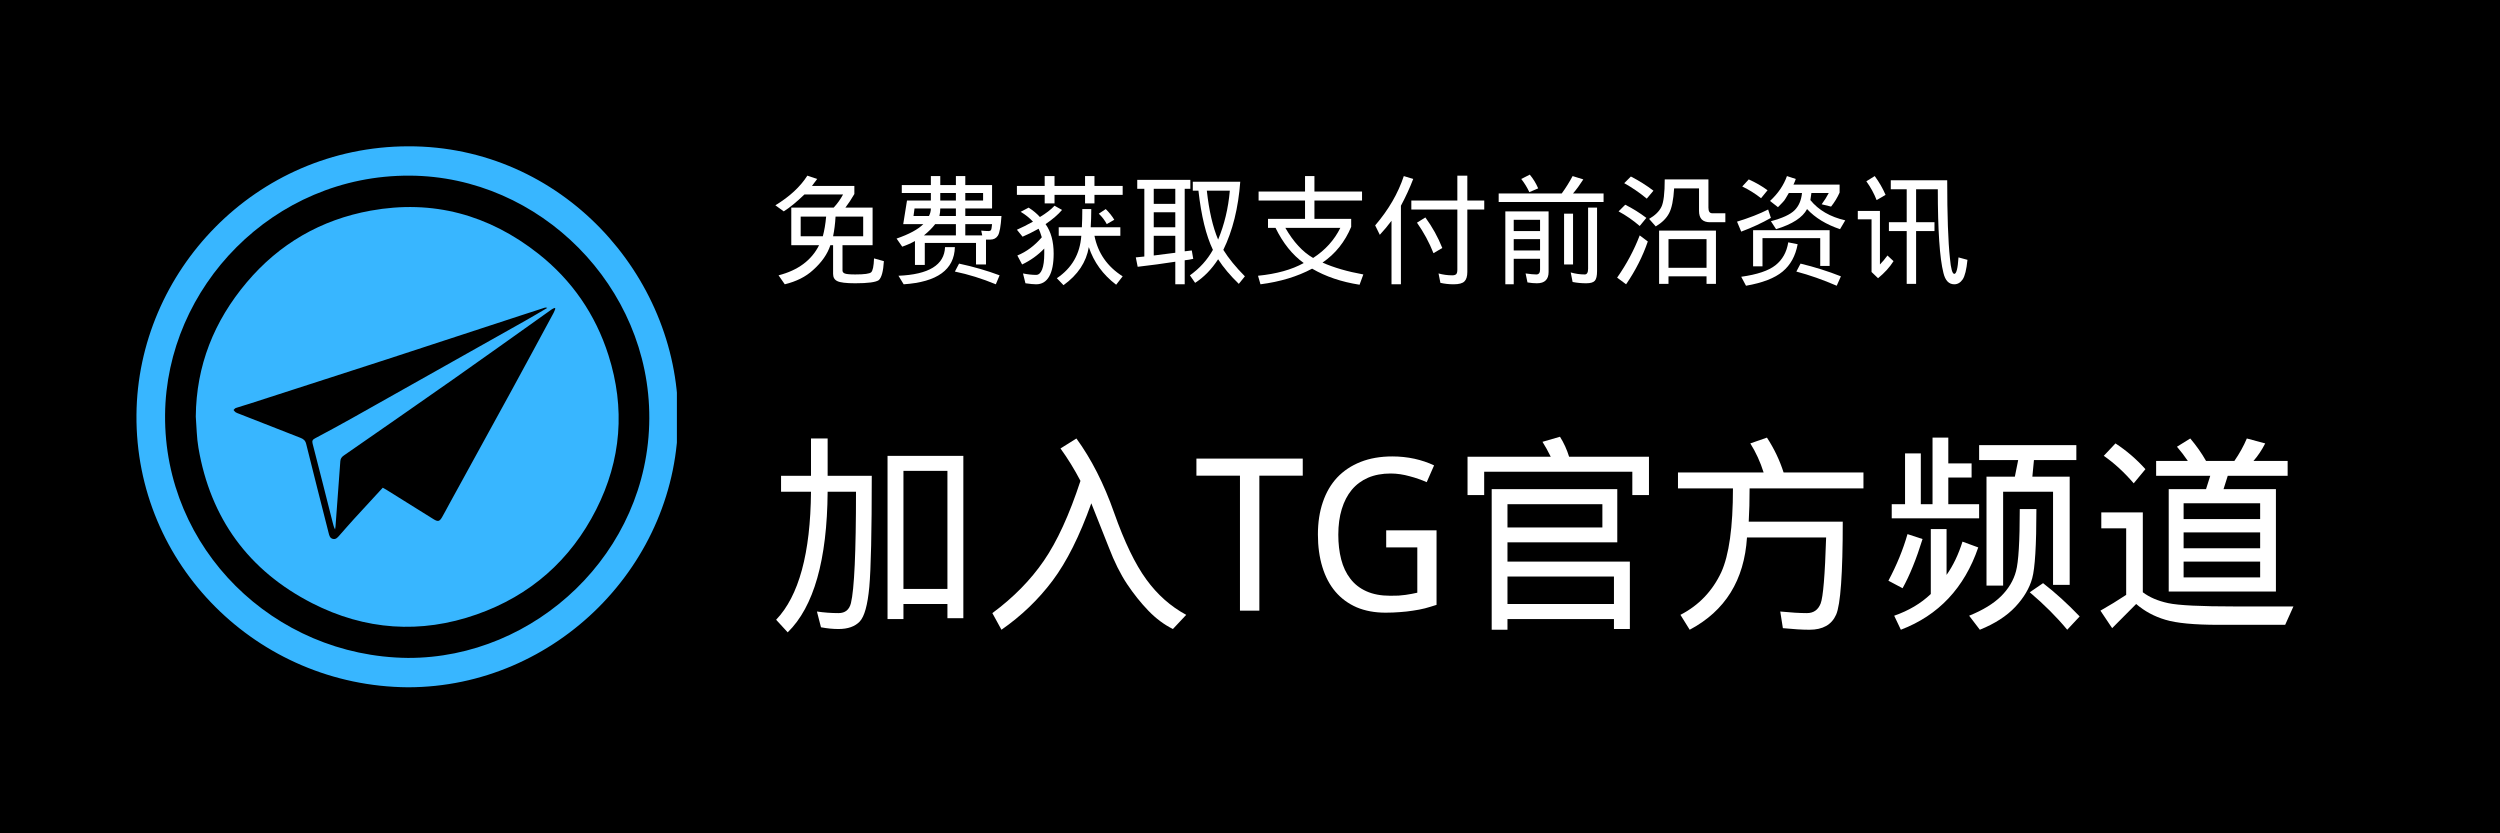 <?xml version="1.0" encoding="UTF-8"?> <svg xmlns="http://www.w3.org/2000/svg" xmlns:xlink="http://www.w3.org/1999/xlink" width="360" zoomAndPan="magnify" viewBox="0 0 270 90" height="120" preserveAspectRatio="xMidYMid meet" version="1.0"><defs><g></g><clipPath id="8a6d043472"><path d="M 14.605 15.75 L 73.105 15.75 L 73.105 74.25 L 14.605 74.25 Z M 14.605 15.75 " clip-rule="nonzero"></path></clipPath></defs><rect x="-27" width="324" fill="#ffffff" y="-9" height="108" fill-opacity="1"></rect><rect x="-27" width="324" fill="#000000" y="-9" height="108" fill-opacity="1"></rect><g clip-path="url(#8a6d043472)"><path fill="#38b6ff" d="M 44.047 74.227 C 27.809 74.102 14.602 60.996 14.738 44.801 C 14.863 29.344 27.574 15.84 44.082 15.801 C 60.656 15.762 73.16 29.738 73.234 44.938 C 73.312 60.945 60.004 74.223 44.047 74.227 Z M 44.051 71.055 C 57.793 71.102 70.059 59.711 70.125 45.184 C 70.191 30.961 58.316 19.035 44.25 18.969 C 29.484 18.898 17.945 31.027 17.828 44.812 C 17.703 59.23 29.535 70.902 44.051 71.055 Z M 44.051 71.055 " fill-opacity="1" fill-rule="nonzero"></path></g><path fill="#38b6ff" d="M 21.145 44.996 C 21.191 39.477 23.117 34.68 26.645 30.496 C 30.172 26.316 34.664 23.727 40.027 22.75 C 46.75 21.531 52.789 23.188 58.133 27.395 C 61.777 30.27 64.312 33.957 65.715 38.367 C 67.535 44.082 67.102 49.672 64.391 55.023 C 61.609 60.516 57.27 64.324 51.48 66.359 C 45.418 68.492 39.418 68.062 33.711 65.145 C 26.84 61.629 22.73 55.984 21.43 48.359 C 21.238 47.254 21.234 46.117 21.145 44.996 Z M 41.34 52.672 C 41.5 52.762 41.613 52.82 41.719 52.887 C 43.422 53.949 45.121 55.008 46.82 56.07 C 47.293 56.363 47.469 56.332 47.746 55.852 C 48.016 55.383 48.262 54.902 48.523 54.43 C 50.777 50.324 53.039 46.219 55.285 42.105 C 56.797 39.34 58.289 36.562 59.789 33.789 C 59.867 33.645 59.914 33.484 59.98 33.328 C 59.953 33.305 59.926 33.281 59.902 33.258 C 59.805 33.301 59.703 33.332 59.617 33.391 C 59.395 33.539 59.176 33.703 58.957 33.859 C 55.633 36.219 52.32 38.598 48.98 40.941 C 45.039 43.711 41.082 46.453 37.125 49.199 C 36.887 49.363 36.773 49.543 36.754 49.824 C 36.586 52.176 36.406 54.523 36.234 56.875 C 36.227 56.977 36.203 57.078 36.188 57.18 C 36.051 56.926 35.992 56.676 35.93 56.43 C 35.211 53.59 34.496 50.75 33.762 47.914 C 33.684 47.613 33.758 47.48 34.016 47.344 C 35.328 46.645 36.641 45.938 37.938 45.211 C 44.211 41.688 50.48 38.16 56.746 34.629 C 57.539 34.184 58.316 33.715 59.102 33.258 C 58.988 33.203 58.898 33.207 58.82 33.234 C 57.961 33.512 57.102 33.793 56.246 34.07 C 51.426 35.648 46.609 37.234 41.789 38.805 C 36.844 40.414 31.895 42.004 26.949 43.602 C 26.457 43.762 25.961 43.898 25.473 44.062 C 25.375 44.094 25.305 44.203 25.219 44.277 C 25.293 44.359 25.355 44.465 25.445 44.523 C 25.562 44.598 25.699 44.641 25.828 44.691 C 28.031 45.555 30.234 46.422 32.438 47.281 C 32.762 47.406 32.973 47.562 33.066 47.941 C 33.863 51.156 34.68 54.363 35.496 57.574 C 35.562 57.836 35.625 58.113 35.938 58.199 C 36.27 58.285 36.457 58.051 36.645 57.84 C 37.172 57.246 37.691 56.641 38.23 56.051 C 39.254 54.926 40.293 53.809 41.34 52.672 Z M 41.34 52.672 " fill-opacity="1" fill-rule="nonzero"></path><g fill="#ffffff" fill-opacity="1"><g transform="translate(83.01, 65.95)"><g><path d="M 1.344 -14.562 L 4.578 -14.562 L 4.578 -18.594 L 6.375 -18.594 L 6.375 -14.562 L 11.141 -14.562 C 11.141 -8.508 11.051 -4.508 10.875 -2.562 C 10.695 -0.613 10.352 0.629 9.844 1.172 C 9.332 1.711 8.566 1.984 7.547 1.984 C 6.953 1.984 6.32 1.922 5.656 1.797 L 5.219 0.094 C 5.988 0.207 6.766 0.266 7.547 0.266 C 8.266 0.266 8.711 -0.094 8.891 -0.812 C 9.254 -2.312 9.438 -6.32 9.438 -12.844 L 6.375 -12.844 C 6.32 -5.477 4.883 -0.414 2.062 2.344 L 0.812 0.984 C 3.27 -1.586 4.523 -6.195 4.578 -12.844 L 1.344 -12.844 Z M 21.031 -16.719 L 21.031 0.812 L 19.312 0.812 L 19.312 -0.719 L 14.562 -0.719 L 14.562 0.906 L 12.844 0.906 L 12.844 -16.719 Z M 14.562 -2.344 L 19.312 -2.344 L 19.312 -15.094 L 14.562 -15.094 Z M 14.562 -2.344 "></path></g></g></g><g fill="#ffffff" fill-opacity="1"><g transform="translate(106.002, 65.95)"><g><path d="M 10.688 -14.016 C 10.031 -15.273 9.312 -16.441 8.531 -17.516 L 10.25 -18.594 C 11.863 -16.383 13.223 -13.707 14.328 -10.562 C 15.441 -7.414 16.598 -5.02 17.797 -3.375 C 18.992 -1.727 20.43 -0.453 22.109 0.453 L 20.672 1.984 C 19.711 1.504 18.828 0.844 18.016 0 C 17.203 -0.844 16.438 -1.801 15.719 -2.875 C 15 -3.957 14.344 -5.273 13.75 -6.828 L 11.859 -11.594 C 10.598 -8.062 9.203 -5.273 7.672 -3.234 C 6.148 -1.203 4.312 0.562 2.156 2.062 L 1.172 0.266 C 3.441 -1.41 5.297 -3.297 6.734 -5.391 C 8.172 -7.484 9.488 -10.359 10.688 -14.016 Z M 10.688 -14.016 "></path></g></g></g><g fill="#ffffff" fill-opacity="1"><g transform="translate(128.994, 65.95)"><g><path d="M 7.016 0 L 4.922 0 L 4.922 -14.578 L 0.219 -14.578 L 0.219 -16.422 L 11.703 -16.422 L 11.703 -14.578 L 7.016 -14.578 Z M 7.016 0 "></path></g></g></g><g fill="#ffffff" fill-opacity="1"><g transform="translate(140.928, 65.95)"><g><path d="M 8.781 -8.672 L 14.219 -8.672 L 14.219 -0.625 C 13.801 -0.488 13.383 -0.363 12.969 -0.25 C 12.551 -0.145 12.117 -0.062 11.672 0 C 11.234 0.07 10.77 0.125 10.281 0.156 C 9.801 0.195 9.281 0.219 8.719 0.219 C 7.539 0.219 6.5 0.023 5.594 -0.359 C 4.688 -0.754 3.922 -1.316 3.297 -2.047 C 2.68 -2.773 2.211 -3.66 1.891 -4.703 C 1.566 -5.754 1.406 -6.93 1.406 -8.234 C 1.406 -9.516 1.582 -10.676 1.938 -11.719 C 2.289 -12.758 2.805 -13.645 3.484 -14.375 C 4.172 -15.102 5.016 -15.664 6.016 -16.062 C 7.016 -16.457 8.156 -16.656 9.438 -16.656 C 10.27 -16.656 11.066 -16.57 11.828 -16.406 C 12.586 -16.238 13.297 -16 13.953 -15.688 L 13.156 -13.875 C 12.883 -14 12.594 -14.113 12.281 -14.219 C 11.969 -14.332 11.645 -14.43 11.312 -14.516 C 10.988 -14.609 10.648 -14.68 10.297 -14.734 C 9.953 -14.785 9.609 -14.812 9.266 -14.812 C 8.348 -14.812 7.535 -14.66 6.828 -14.359 C 6.129 -14.055 5.539 -13.617 5.062 -13.047 C 4.594 -12.484 4.234 -11.789 3.984 -10.969 C 3.734 -10.156 3.609 -9.234 3.609 -8.203 C 3.609 -7.234 3.711 -6.344 3.922 -5.531 C 4.129 -4.727 4.457 -4.035 4.906 -3.453 C 5.352 -2.867 5.93 -2.414 6.641 -2.094 C 7.359 -1.77 8.219 -1.609 9.219 -1.609 C 9.551 -1.609 9.852 -1.613 10.125 -1.625 C 10.395 -1.645 10.645 -1.672 10.875 -1.703 C 11.113 -1.734 11.332 -1.77 11.531 -1.812 C 11.738 -1.852 11.941 -1.895 12.141 -1.938 L 12.141 -6.828 L 8.781 -6.828 Z M 8.781 -8.672 "></path></g></g></g><g fill="#ffffff" fill-opacity="1"><g transform="translate(156.791, 65.95)"><g><path d="M 11.688 -18.781 C 12.102 -18.125 12.43 -17.406 12.672 -16.625 L 21.297 -16.625 L 21.297 -12.484 L 19.5 -12.484 L 19.5 -15 L 3.5 -15 L 3.5 -12.484 L 1.703 -12.484 L 1.703 -16.625 L 10.688 -16.625 C 10.395 -17.219 10.098 -17.754 9.797 -18.234 Z M 17.875 -13.125 L 17.875 -7.375 L 6.016 -7.375 L 6.016 -5.297 L 19.234 -5.297 L 19.234 1.984 L 17.516 1.984 L 17.516 0.906 L 6.016 0.906 L 6.016 2.062 L 4.312 2.062 L 4.312 -13.125 Z M 6.016 -8.984 L 16.266 -8.984 L 16.266 -11.5 L 6.016 -11.5 Z M 6.016 -0.719 L 17.516 -0.719 L 17.516 -3.688 L 6.016 -3.688 Z M 6.016 -0.719 "></path></g></g></g><g fill="#ffffff" fill-opacity="1"><g transform="translate(179.784, 65.95)"><g><path d="M 11.047 -18.688 C 11.828 -17.488 12.426 -16.234 12.844 -14.922 L 21.469 -14.922 L 21.469 -13.203 L 9.172 -13.203 C 9.172 -11.891 9.141 -10.691 9.078 -9.609 L 19.234 -9.609 C 19.234 -3.984 18.992 -0.633 18.516 0.438 C 18.035 1.52 17.078 2.062 15.641 2.062 C 14.859 2.062 13.898 2.004 12.766 1.891 L 12.484 0.094 C 13.629 0.207 14.586 0.266 15.359 0.266 C 16.078 0.266 16.57 -0.078 16.844 -0.766 C 17.113 -1.453 17.312 -3.832 17.438 -7.906 L 8.891 -7.906 C 8.598 -3.289 6.535 0.031 2.703 2.062 L 1.703 0.453 C 3.68 -0.566 5.148 -2.098 6.109 -4.141 C 6.953 -5.992 7.375 -9.016 7.375 -13.203 L 1.438 -13.203 L 1.438 -14.922 L 10.688 -14.922 C 10.332 -16.055 9.852 -17.102 9.25 -18.062 Z M 11.047 -18.688 "></path></g></g></g><g fill="#ffffff" fill-opacity="1"><g transform="translate(202.776, 65.95)"><g><path d="M 20.75 -14.469 L 20.75 -2.781 L 18.953 -2.781 L 18.953 -12.844 L 13.562 -12.844 L 13.562 -2.703 L 11.766 -2.703 L 11.766 -14.469 L 14.828 -14.469 L 15.188 -16.266 L 10.969 -16.266 L 10.969 -17.875 L 21.469 -17.875 L 21.469 -16.266 L 16.891 -16.266 L 16.719 -14.469 Z M 15.359 -10.969 L 17.156 -10.969 C 17.156 -7.07 17.004 -4.582 16.703 -3.5 C 16.41 -2.426 15.801 -1.395 14.875 -0.406 C 13.945 0.582 12.672 1.406 11.047 2.062 L 9.891 0.547 C 11.379 -0.055 12.531 -0.758 13.344 -1.562 C 14.156 -2.375 14.691 -3.273 14.953 -4.266 C 15.223 -5.254 15.359 -7.488 15.359 -10.969 Z M 17.875 -2.969 C 19.195 -1.945 20.516 -0.75 21.828 0.625 L 20.484 2.062 C 19.348 0.688 18 -0.66 16.438 -1.984 Z M 5.938 -18.688 L 7.641 -18.688 L 7.641 -15.906 L 10.156 -15.906 L 10.156 -14.375 L 7.641 -14.375 L 7.641 -11.5 L 10.969 -11.5 L 10.969 -9.969 L 1.531 -9.969 L 1.531 -11.5 L 2.969 -11.5 L 2.969 -16.984 L 4.672 -16.984 L 4.672 -11.5 L 5.938 -11.5 Z M 5.75 -8.812 L 7.453 -8.812 L 7.453 -3.859 C 8.172 -4.879 8.742 -6.078 9.172 -7.453 L 10.875 -6.828 C 9.375 -2.453 6.586 0.508 2.516 2.062 L 1.797 0.547 C 3.359 0.004 4.676 -0.773 5.75 -1.797 Z M 3.234 -8.266 L 4.859 -7.734 C 4.191 -5.578 3.473 -3.805 2.703 -2.422 L 1.172 -3.234 C 2.066 -4.91 2.754 -6.586 3.234 -8.266 Z M 3.234 -8.266 "></path></g></g></g><g fill="#ffffff" fill-opacity="1"><g transform="translate(225.768, 65.95)"><g><path d="M 2.703 -18.062 C 3.898 -17.281 4.977 -16.352 5.938 -15.281 L 4.672 -13.75 C 3.648 -14.945 2.57 -15.938 1.438 -16.719 Z M 1.172 -10.609 L 5.656 -10.609 L 5.656 -1.984 C 6.375 -1.441 7.285 -1.051 8.391 -0.812 C 9.504 -0.57 11.922 -0.453 15.641 -0.453 L 21.922 -0.453 L 21.031 1.531 L 13.844 1.531 C 11.207 1.531 9.289 1.348 8.094 0.984 C 6.895 0.629 5.844 0.062 4.938 -0.719 L 2.344 1.891 L 1.078 0 C 2.035 -0.539 2.961 -1.109 3.859 -1.703 L 3.859 -8.891 L 1.172 -8.891 Z M 10.781 -18.594 C 11.438 -17.82 12.004 -17.016 12.484 -16.172 L 15.547 -16.172 C 16.086 -16.953 16.535 -17.758 16.891 -18.594 L 18.875 -18.062 C 18.508 -17.344 18.086 -16.711 17.609 -16.172 L 21.297 -16.172 L 21.297 -14.562 L 14.828 -14.562 L 14.375 -13.125 L 20.031 -13.125 L 20.031 -2.062 L 8.453 -2.062 L 8.453 -13.125 L 12.484 -13.125 L 12.938 -14.562 L 7.094 -14.562 L 7.094 -16.172 L 10.516 -16.172 C 10.148 -16.711 9.758 -17.223 9.344 -17.703 Z M 10.062 -9.891 L 18.328 -9.891 L 18.328 -11.594 L 10.062 -11.594 Z M 10.062 -6.734 L 18.328 -6.734 L 18.328 -8.453 L 10.062 -8.453 Z M 10.062 -3.594 L 18.328 -3.594 L 18.328 -5.297 L 10.062 -5.297 Z M 10.062 -3.594 "></path></g></g></g><g fill="#ffffff" fill-opacity="1"><g transform="translate(83.021, 29.532)"><g><path d="M 4.172 -10.562 L 5.234 -10.203 L 4.672 -9.453 L 9.25 -9.453 L 9.25 -8.578 C 8.938 -8.035 8.613 -7.547 8.281 -7.109 L 11.219 -7.109 L 11.219 -3.047 L 7.969 -3.047 L 7.969 -0.312 C 7.969 -0.176 8.047 -0.07 8.203 0 C 8.359 0.07 8.738 0.109 9.344 0.109 C 10.32 0.109 10.895 0.031 11.062 -0.125 C 11.238 -0.281 11.344 -0.781 11.375 -1.625 L 12.438 -1.328 C 12.375 -0.234 12.191 0.445 11.891 0.719 C 11.578 0.945 10.727 1.062 9.344 1.062 C 8.363 1.062 7.719 0.984 7.406 0.828 C 7.102 0.68 6.953 0.422 6.953 0.047 L 6.953 -3.047 L 6.656 -3.047 C 6.352 -2.098 5.727 -1.203 4.781 -0.359 C 4 0.359 2.984 0.867 1.734 1.172 L 1.062 0.203 C 3.164 -0.336 4.625 -1.422 5.438 -3.047 L 2.438 -3.047 L 2.438 -7.109 L 7.016 -7.109 C 7.422 -7.547 7.758 -8.02 8.031 -8.531 L 3.859 -8.531 C 3.016 -7.719 2.27 -7.109 1.625 -6.703 L 0.719 -7.359 C 2.27 -8.305 3.422 -9.375 4.172 -10.562 Z M 3.453 -4.016 L 5.844 -4.016 C 6.008 -4.617 6.129 -5.328 6.203 -6.141 L 3.453 -6.141 Z M 6.953 -4.016 L 10.203 -4.016 L 10.203 -6.141 L 7.219 -6.141 C 7.176 -5.367 7.086 -4.66 6.953 -4.016 Z M 6.953 -4.016 "></path></g></g></g><g fill="#ffffff" fill-opacity="1"><g transform="translate(96.018, 29.532)"><g><path d="M 1.375 -9.547 L 4.516 -9.547 L 4.516 -10.516 L 5.531 -10.516 L 5.531 -9.547 L 7.219 -9.547 L 7.219 -10.516 L 8.234 -10.516 L 8.234 -9.547 L 11.125 -9.547 L 11.125 -7.016 L 8.234 -7.016 L 8.234 -6.203 L 12.141 -6.203 C 12.066 -5.078 11.938 -4.367 11.75 -4.078 C 11.57 -3.797 11.297 -3.656 10.922 -3.656 L 10.469 -3.656 L 10.469 -0.969 L 9.391 -0.969 L 9.391 -3.297 L 3.859 -3.297 L 3.859 -0.922 L 2.797 -0.922 L 2.797 -3.5 C 2.391 -3.27 1.93 -3.066 1.422 -2.891 L 0.812 -3.766 C 2.164 -4.234 3.129 -4.754 3.703 -5.328 L 1.531 -5.328 L 1.938 -7.875 L 4.516 -7.875 L 4.516 -8.688 L 1.375 -8.688 Z M 5.531 -8.688 L 5.531 -7.875 L 7.219 -7.875 L 7.219 -8.688 Z M 8.234 -8.688 L 8.234 -7.875 L 10.156 -7.875 L 10.156 -8.688 Z M 7.219 -6.203 L 7.219 -7.016 L 5.531 -7.016 C 5.531 -6.742 5.5 -6.473 5.438 -6.203 Z M 4.312 -6.203 C 4.445 -6.473 4.516 -6.742 4.516 -7.016 L 2.75 -7.016 L 2.641 -6.203 Z M 3.766 -4.109 L 7.219 -4.109 L 7.219 -5.328 L 4.984 -5.328 C 4.672 -4.922 4.266 -4.516 3.766 -4.109 Z M 8.234 -5.328 L 8.234 -4.109 L 10.062 -4.109 L 9.953 -4.625 C 10.254 -4.594 10.523 -4.578 10.766 -4.578 C 10.867 -4.578 10.945 -4.609 11 -4.672 C 11.051 -4.742 11.094 -4.961 11.125 -5.328 Z M 6.047 -2.844 L 7.109 -2.844 C 7.047 -0.406 5.203 0.93 1.578 1.172 L 1.016 0.25 C 4.297 0.113 5.973 -0.914 6.047 -2.844 Z M 7.562 -1.062 C 9.125 -0.727 10.582 -0.305 11.938 0.203 L 11.531 1.172 C 10.039 0.555 8.566 0.098 7.109 -0.203 Z M 7.562 -1.062 "></path></g></g></g><g fill="#ffffff" fill-opacity="1"><g transform="translate(109.014, 29.532)"><g><path d="M 0.812 -9.453 L 3.812 -9.453 L 3.812 -10.516 L 4.875 -10.516 L 4.875 -9.453 L 8.172 -9.453 L 8.172 -10.516 L 9.188 -10.516 L 9.188 -9.453 L 12.234 -9.453 L 12.234 -8.484 L 9.188 -8.484 L 9.188 -7.562 L 8.172 -7.562 L 8.172 -8.484 L 4.875 -8.484 L 4.875 -7.562 L 3.812 -7.562 L 3.812 -8.484 L 0.812 -8.484 Z M 4.875 -7.312 L 5.688 -6.859 C 5.25 -6.348 4.656 -5.836 3.906 -5.328 C 4.488 -4.516 4.781 -3.453 4.781 -2.141 C 4.781 -1.055 4.617 -0.234 4.297 0.328 C 3.973 0.891 3.504 1.172 2.891 1.172 C 2.617 1.172 2.234 1.133 1.734 1.062 L 1.469 0 C 1.977 0.102 2.453 0.156 2.891 0.156 C 3.16 0.156 3.375 -0.035 3.531 -0.422 C 3.688 -0.816 3.766 -1.391 3.766 -2.141 L 3.766 -2.688 C 3.086 -1.977 2.289 -1.406 1.375 -0.969 L 0.859 -1.938 C 1.848 -2.344 2.727 -3 3.5 -3.906 C 3.363 -4.352 3.25 -4.66 3.156 -4.828 C 2.477 -4.453 1.898 -4.164 1.422 -3.969 L 0.812 -4.719 C 1.352 -4.957 1.93 -5.25 2.547 -5.594 C 2.172 -6 1.727 -6.352 1.219 -6.656 L 2.078 -7.109 C 2.555 -6.805 2.961 -6.469 3.297 -6.094 C 3.973 -6.5 4.5 -6.906 4.875 -7.312 Z M 5.328 -4.984 L 7.828 -4.984 C 7.859 -5.586 7.875 -6.242 7.875 -6.953 L 8.844 -6.953 C 8.844 -6.242 8.82 -5.586 8.781 -4.984 L 11.984 -4.984 L 11.984 -4.062 L 9.188 -4.062 C 9.562 -2.195 10.578 -0.738 12.234 0.312 L 11.531 1.219 C 10.102 0.133 9.117 -1.219 8.578 -2.844 C 8.305 -1.219 7.395 0.148 5.844 1.266 L 5.125 0.516 C 6.75 -0.578 7.629 -2.102 7.766 -4.062 L 5.328 -4.062 Z M 10.406 -6.953 C 10.781 -6.586 11.086 -6.203 11.328 -5.797 L 10.516 -5.328 C 10.305 -5.734 10.02 -6.109 9.656 -6.453 Z M 10.406 -6.953 "></path></g></g></g><g fill="#ffffff" fill-opacity="1"><g transform="translate(122.01, 29.532)"><g><path d="M 0.812 -10.109 L 6.547 -10.109 L 6.547 -9.141 L 5.938 -9.141 L 5.938 -2.391 L 6.703 -2.484 L 6.859 -1.578 C 6.555 -1.504 6.25 -1.453 5.938 -1.422 L 5.938 1.172 L 4.922 1.172 L 4.922 -1.266 C 3.641 -1.066 2.285 -0.883 0.859 -0.719 L 0.656 -1.734 L 1.578 -1.828 L 1.578 -9.141 L 0.812 -9.141 Z M 2.594 -7.516 L 4.922 -7.516 L 4.922 -9.141 L 2.594 -9.141 Z M 2.594 -4.984 L 4.922 -4.984 L 4.922 -6.609 L 2.594 -6.609 Z M 2.594 -1.938 L 4.922 -2.234 L 4.922 -4.062 L 2.594 -4.062 Z M 6.812 -9.906 L 11.938 -9.906 C 11.727 -7.062 11.117 -4.609 10.109 -2.547 C 10.68 -1.629 11.457 -0.676 12.438 0.312 L 11.781 1.125 C 10.863 0.238 10.117 -0.645 9.547 -1.531 C 8.836 -0.438 8.008 0.41 7.062 1.016 L 6.5 0.203 C 7.551 -0.547 8.379 -1.461 8.984 -2.547 C 8.242 -4.098 7.723 -6.227 7.422 -8.938 L 6.812 -8.938 Z M 8.328 -8.938 C 8.566 -6.77 8.973 -5.008 9.547 -3.656 C 10.223 -5.281 10.645 -7.039 10.812 -8.938 Z M 8.328 -8.938 "></path></g></g></g><g fill="#ffffff" fill-opacity="1"><g transform="translate(135.006, 29.532)"><g><path d="M 0.922 -8.844 L 5.938 -8.844 L 5.938 -10.516 L 6.953 -10.516 L 6.953 -8.844 L 12.094 -8.844 L 12.094 -7.875 L 6.953 -7.875 L 6.953 -5.891 L 10.922 -5.891 L 10.922 -5.031 C 10.242 -3.406 9.211 -2.117 7.828 -1.172 C 9.047 -0.629 10.516 -0.203 12.234 0.109 L 11.828 1.219 C 9.867 0.914 8.16 0.336 6.703 -0.516 C 5.109 0.336 3.25 0.898 1.125 1.172 L 0.859 0.25 C 2.859 0.051 4.504 -0.406 5.797 -1.125 C 4.578 -2 3.562 -3.266 2.75 -4.922 L 1.938 -4.922 L 1.938 -5.891 L 5.938 -5.891 L 5.938 -7.875 L 0.922 -7.875 Z M 3.812 -4.922 C 4.688 -3.398 5.688 -2.316 6.812 -1.672 C 8.125 -2.523 9.102 -3.609 9.75 -4.922 Z M 3.812 -4.922 "></path></g></g></g><g fill="#ffffff" fill-opacity="1"><g transform="translate(148.002, 29.532)"><g><path d="M 3.609 -10.516 L 4.625 -10.203 C 4.25 -9.223 3.805 -8.258 3.297 -7.312 L 3.297 1.172 L 2.281 1.172 L 2.281 -5.688 C 1.875 -5.145 1.453 -4.641 1.016 -4.172 L 0.516 -5.188 C 1.961 -6.875 2.992 -8.648 3.609 -10.516 Z M 4.422 -7.875 L 9.391 -7.875 L 9.391 -10.562 L 10.469 -10.562 L 10.469 -7.875 L 12.297 -7.875 L 12.297 -6.906 L 10.469 -6.906 L 10.469 -0.156 C 10.469 0.32 10.363 0.66 10.156 0.859 C 9.957 1.066 9.566 1.172 8.984 1.172 C 8.484 1.172 8.008 1.117 7.562 1.016 L 7.359 0 C 7.836 0.133 8.332 0.203 8.844 0.203 C 9.039 0.203 9.18 0.16 9.266 0.078 C 9.348 -0.004 9.391 -0.164 9.391 -0.406 L 9.391 -6.906 L 4.422 -6.906 Z M 5.938 -6.047 C 6.688 -5.023 7.297 -3.926 7.766 -2.75 L 6.812 -2.188 C 6.363 -3.332 5.77 -4.43 5.031 -5.484 Z M 5.938 -6.047 "></path></g></g></g><g fill="#ffffff" fill-opacity="1"><g transform="translate(160.998, 29.532)"><g><path d="M 4.219 -10.672 C 4.594 -10.223 4.895 -9.727 5.125 -9.188 L 4.172 -8.781 C 3.93 -9.289 3.641 -9.766 3.297 -10.203 Z M 8.844 -10.516 L 10 -10.156 C 9.633 -9.582 9.266 -9.078 8.891 -8.641 L 12.188 -8.641 L 12.188 -7.719 L 0.859 -7.719 L 0.859 -8.641 L 7.672 -8.641 C 8.109 -9.242 8.5 -9.867 8.844 -10.516 Z M 10.516 -7.109 L 11.484 -7.109 L 11.484 -0.25 C 11.484 0.258 11.406 0.602 11.25 0.781 C 11.094 0.969 10.781 1.062 10.312 1.062 C 9.801 1.062 9.312 1.016 8.844 0.922 L 8.641 -0.109 C 9.141 0.035 9.645 0.109 10.156 0.109 C 10.395 0.109 10.516 -0.098 10.516 -0.516 Z M 6.25 -6.703 L 6.25 -0.156 C 6.25 0.25 6.145 0.551 5.938 0.75 C 5.738 0.957 5.422 1.062 4.984 1.062 C 4.672 1.062 4.332 1.031 3.969 0.969 L 3.766 0 C 4.266 0.07 4.648 0.109 4.922 0.109 C 5.191 0.109 5.328 -0.062 5.328 -0.406 L 5.328 -1.578 L 2.484 -1.578 L 2.484 1.172 L 1.578 1.172 L 1.578 -6.703 Z M 2.484 -4.578 L 5.328 -4.578 L 5.328 -5.797 L 2.484 -5.797 Z M 2.484 -2.484 L 5.328 -2.484 L 5.328 -3.703 L 2.484 -3.703 Z M 7.922 -6.453 L 8.891 -6.453 L 8.891 -0.969 L 7.922 -0.969 Z M 7.922 -6.453 "></path></g></g></g><g fill="#ffffff" fill-opacity="1"><g transform="translate(173.994, 29.532)"><g><path d="M 2.141 -10.469 C 3.016 -10.02 3.828 -9.508 4.578 -8.938 L 3.859 -8.078 C 3.078 -8.723 2.266 -9.281 1.422 -9.75 Z M 1.531 -7.422 C 2.344 -7.016 3.102 -6.539 3.812 -6 L 3.094 -5.125 C 2.383 -5.738 1.625 -6.266 0.812 -6.703 Z M 3.094 -4.109 L 3.969 -3.453 C 3.426 -1.859 2.645 -0.316 1.625 1.172 L 0.656 0.453 C 1.676 -1.004 2.488 -2.523 3.094 -4.109 Z M 10.516 -10.156 L 10.516 -7.109 C 10.516 -6.703 10.648 -6.5 10.922 -6.5 L 12.344 -6.5 L 12.344 -5.531 L 10.672 -5.531 C 10.297 -5.531 10.004 -5.629 9.797 -5.828 C 9.598 -6.035 9.5 -6.344 9.5 -6.75 L 9.5 -9.188 L 6.812 -9.188 C 6.738 -7.938 6.555 -7.039 6.266 -6.5 C 5.984 -5.957 5.504 -5.484 4.828 -5.078 L 4.109 -5.891 C 4.754 -6.266 5.195 -6.695 5.438 -7.188 C 5.676 -7.676 5.797 -8.664 5.797 -10.156 Z M 11.328 -4.625 L 11.328 1.125 L 10.312 1.125 L 10.312 0.312 L 6.203 0.312 L 6.203 1.125 L 5.188 1.125 L 5.188 -4.625 Z M 6.203 -0.609 L 10.312 -0.609 L 10.312 -3.703 L 6.203 -3.703 Z M 6.203 -0.609 "></path></g></g></g><g fill="#ffffff" fill-opacity="1"><g transform="translate(186.99, 29.532)"><g><path d="M 6 -10.516 L 6.953 -10.203 C 6.891 -10.004 6.805 -9.801 6.703 -9.594 L 11.688 -9.594 L 11.688 -8.734 C 11.445 -8.191 11.141 -7.688 10.766 -7.219 L 9.75 -7.469 C 10.051 -7.875 10.305 -8.281 10.516 -8.688 L 8.641 -8.688 L 8.531 -7.922 C 9.414 -6.836 10.672 -6.109 12.297 -5.734 L 11.734 -4.781 C 10.242 -5.281 9.055 -6.004 8.172 -6.953 C 7.703 -6.047 6.586 -5.32 4.828 -4.781 L 4.266 -5.641 C 5.516 -5.973 6.367 -6.367 6.828 -6.828 C 7.285 -7.285 7.551 -7.906 7.625 -8.688 L 6.203 -8.688 L 5.844 -8.078 C 5.77 -7.941 5.656 -7.797 5.5 -7.641 C 5.352 -7.492 5.195 -7.332 5.031 -7.156 L 4.172 -7.828 C 5.047 -8.641 5.656 -9.535 6 -10.516 Z M 1.875 -10.156 C 2.625 -9.82 3.301 -9.43 3.906 -8.984 L 3.203 -8.125 C 2.555 -8.633 1.879 -9.055 1.172 -9.391 Z M 3.969 -6.906 L 4.266 -6 C 3.316 -5.457 2.25 -4.961 1.062 -4.516 L 0.609 -5.594 C 1.93 -6 3.051 -6.438 3.969 -6.906 Z M 10.609 -4.672 L 10.609 -0.812 L 9.594 -0.812 L 9.594 -3.812 L 3.359 -3.812 L 3.359 -0.766 L 2.344 -0.766 L 2.344 -4.672 Z M 6.141 -3.359 L 7.156 -3.156 C 6.926 -1.895 6.383 -0.91 5.531 -0.203 C 4.688 0.504 3.367 1.016 1.578 1.328 L 1.062 0.359 C 2.789 0.117 4.023 -0.297 4.766 -0.891 C 5.516 -1.484 5.973 -2.305 6.141 -3.359 Z M 7.469 -1.062 C 8.988 -0.695 10.441 -0.238 11.828 0.312 L 11.375 1.328 C 9.883 0.68 8.43 0.172 7.016 -0.203 Z M 7.469 -1.062 "></path></g></g></g><g fill="#ffffff" fill-opacity="1"><g transform="translate(199.986, 29.532)"><g><path d="M 2.484 -10.516 C 2.961 -9.867 3.352 -9.191 3.656 -8.484 L 2.688 -7.922 C 2.414 -8.629 2.047 -9.305 1.578 -9.953 Z M 0.656 -6.75 L 3.047 -6.75 L 3.047 -0.969 C 3.316 -1.238 3.586 -1.562 3.859 -1.938 L 4.516 -1.328 C 4.109 -0.68 3.551 -0.066 2.844 0.516 L 2.141 -0.156 L 2.141 -5.844 L 0.656 -5.844 Z M 4.219 -10.062 L 10.312 -10.062 C 10.312 -6.27 10.41 -3.457 10.609 -1.625 C 10.711 -0.508 10.867 0.047 11.078 0.047 C 11.305 0.047 11.457 -0.547 11.531 -1.734 L 12.5 -1.469 C 12.395 -0.414 12.223 0.285 11.984 0.641 C 11.742 0.992 11.441 1.172 11.078 1.172 C 10.492 1.172 10.102 0.766 9.906 -0.047 C 9.5 -1.641 9.297 -4.656 9.297 -9.094 L 6.953 -9.094 L 6.953 -5.531 L 8.938 -5.531 L 8.938 -4.578 L 6.953 -4.578 L 6.953 1.125 L 5.938 1.125 L 5.938 -4.578 L 4.016 -4.578 L 4.016 -5.531 L 5.938 -5.531 L 5.938 -9.094 L 4.219 -9.094 Z M 4.219 -10.062 "></path></g></g></g></svg> 